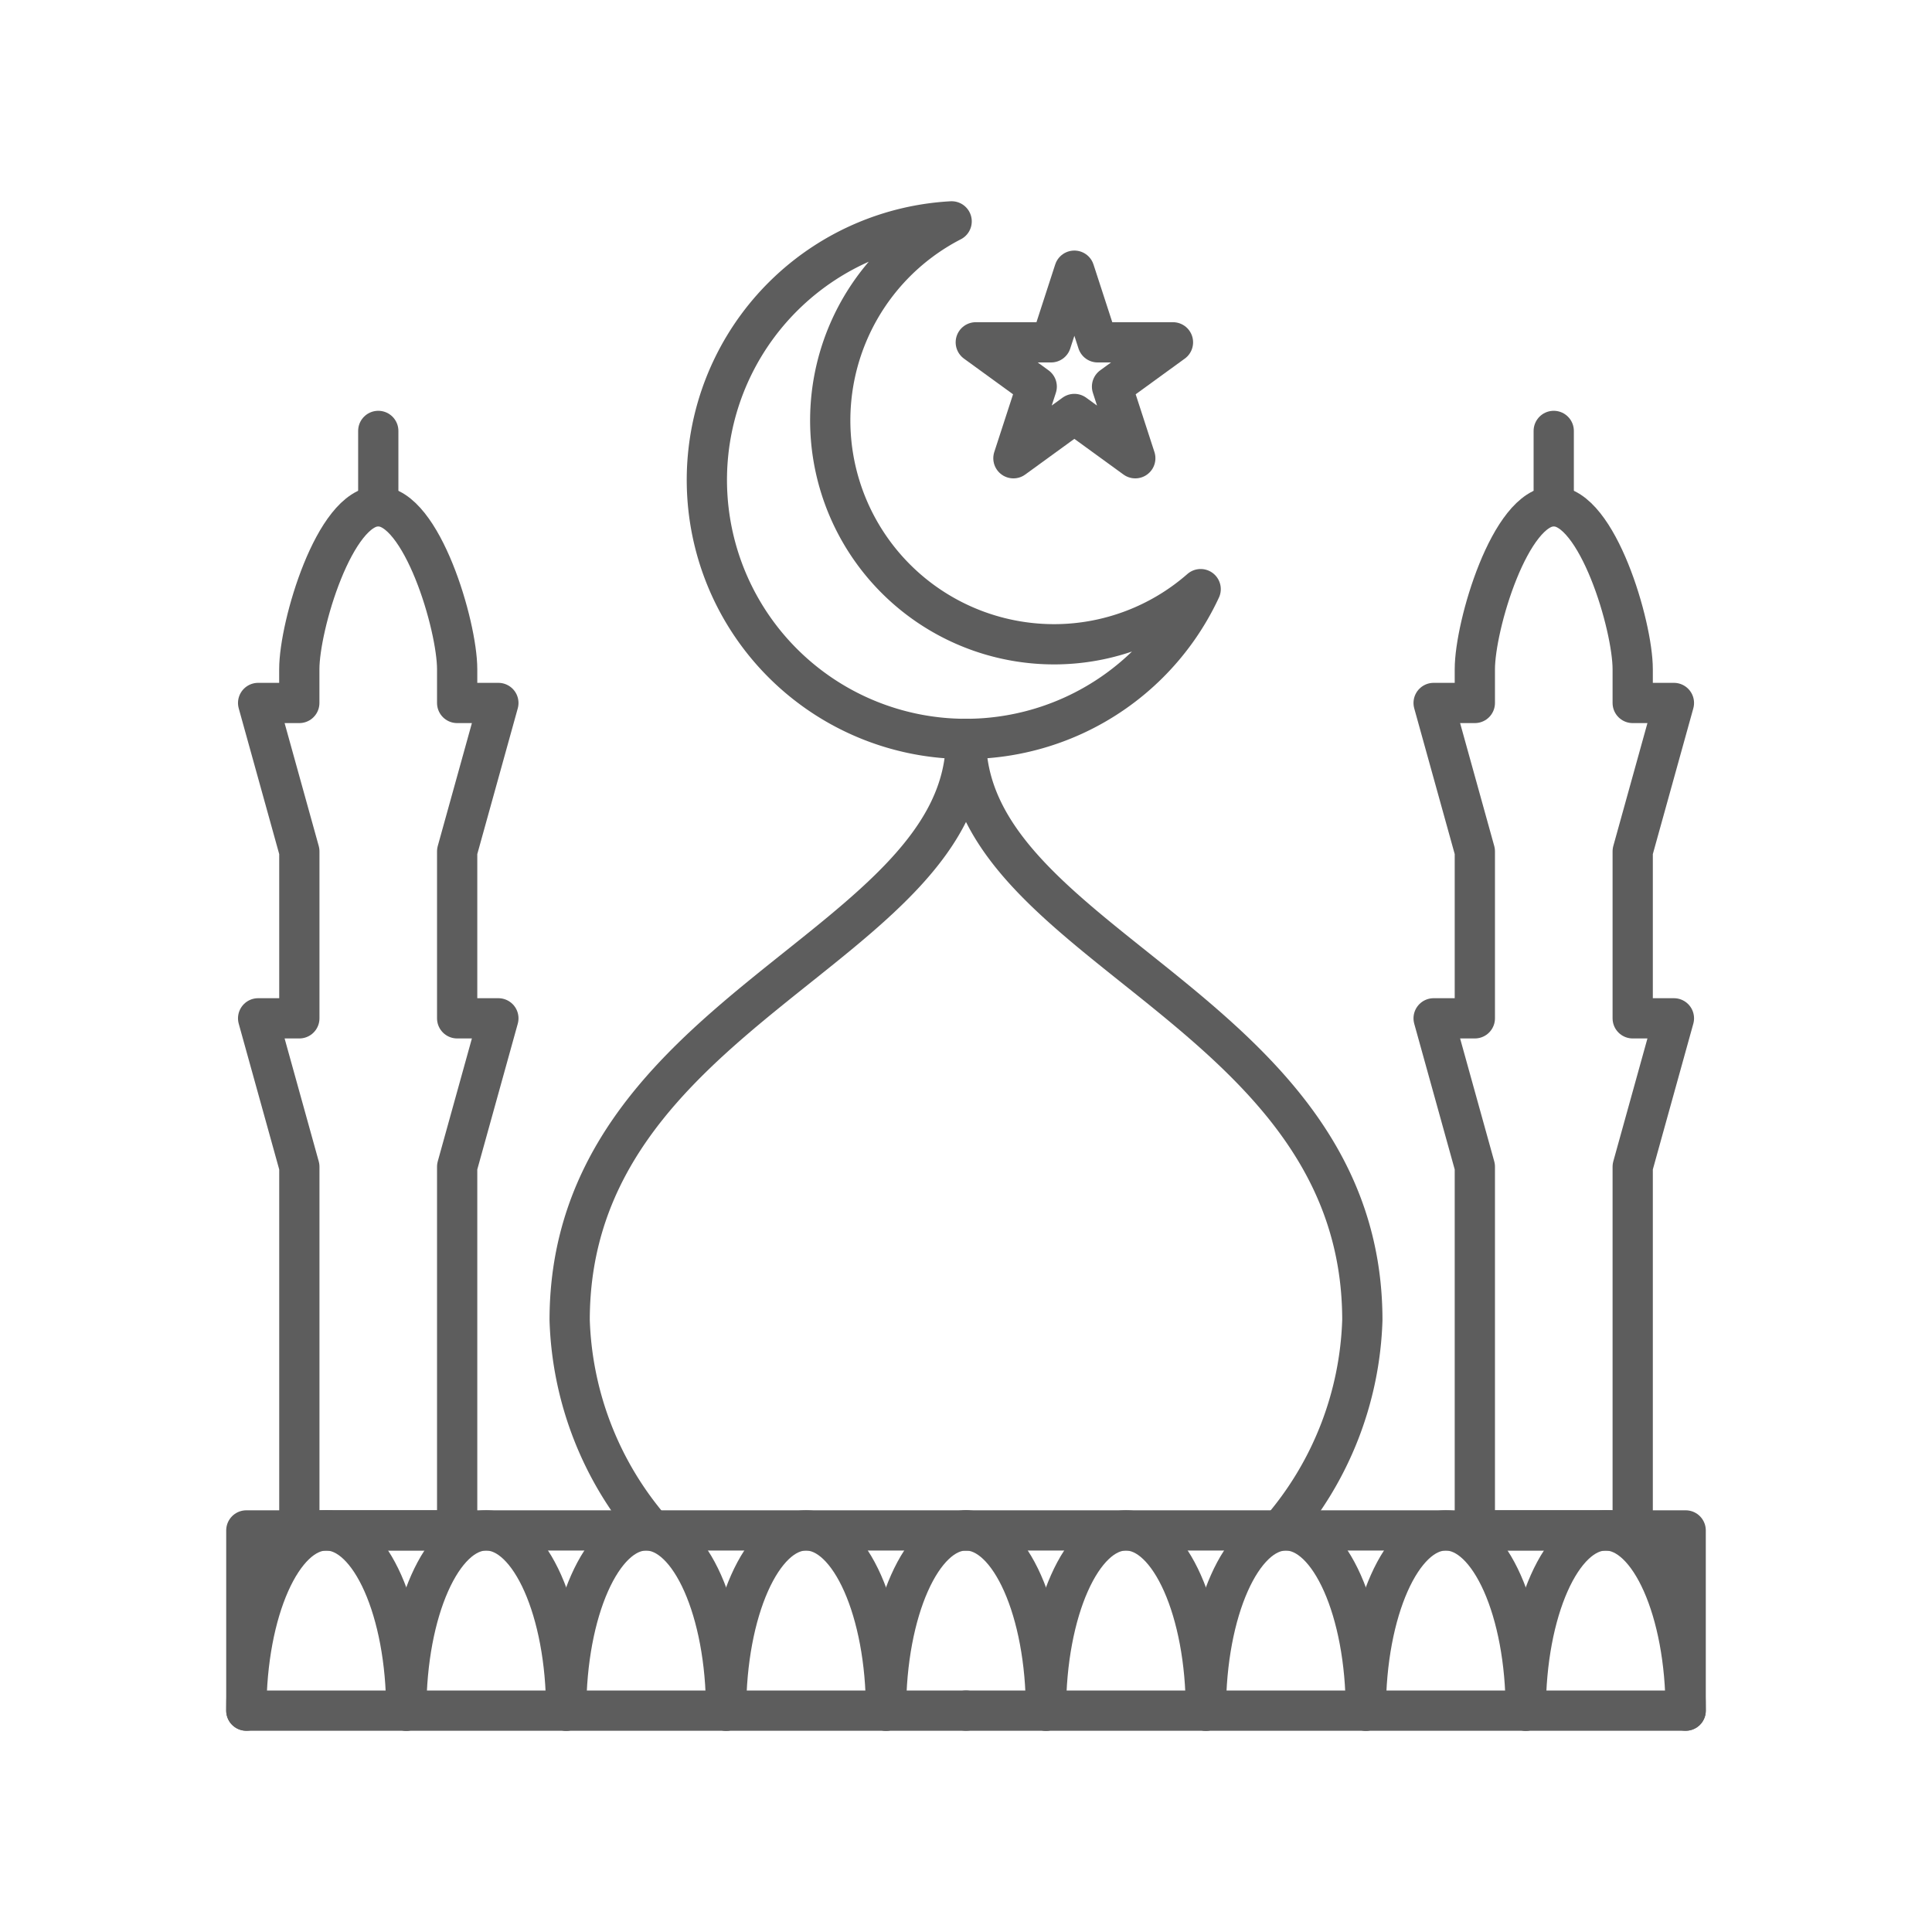 <?xml version="1.0" encoding="UTF-8"?>
<svg xmlns="http://www.w3.org/2000/svg" width="800px" height="800px" viewBox="0 0 48 48" fill="#000000">
  <g id="SVGRepo_bgCarrier" stroke-width="0"></g>
  <g id="SVGRepo_tracerCarrier" stroke-linecap="round" stroke-linejoin="round"></g>
  <g id="SVGRepo_iconCarrier">
    <defs>
      <style>.a{fill:none;stroke:#5d5d5d;stroke-linecap:round;stroke-linejoin:round;}</style>
    </defs>
    <path class="a" d="M24,18.358c0,5.18-9.847,6.716-9.847,14.441a8.384,8.384,0,0,0,2.044,5.224"></path>
    <polyline class="a" points="24 38.023 6.12 38.023 6.12 42.5 24 42.5"></polyline>
    <path class="a" d="M10.094,42.5c0-2.473-.889-4.477-1.987-4.477S6.12,40.027,6.12,42.5"></path>
    <path class="a" d="M14.067,42.5c0-2.473-.889-4.477-1.987-4.477S10.094,40.027,10.094,42.5"></path>
    <path class="a" d="M18.04,42.5c0-2.473-.889-4.477-1.987-4.477S14.067,40.027,14.067,42.5"></path>
    <path class="a" d="M22.013,42.5c0-2.473-.89-4.477-1.987-4.477S18.04,40.027,18.04,42.5"></path>
    <path class="a" d="M25.987,42.5c0-2.473-.889-4.477-1.987-4.477S22.013,40.027,22.013,42.5"></path>
    <path class="a" d="M11.358,21.152l1.024-3.687H11.358v-.839c0-1.083-.878-4.048-1.961-4.048s-1.961,2.965-1.961,4.048v.839H6.413l1.024,3.687v4.148H6.413l1.024,3.687v9.035h3.921v-9.035l1.024-3.687H11.358Z"></path>
    <path class="a" d="M24,18.358c0,5.18,9.847,6.716,9.847,14.441a8.384,8.384,0,0,1-2.044,5.224"></path>
    <polyline class="a" points="24 38.023 41.88 38.023 41.88 42.5 24 42.5"></polyline>
    <path class="a" d="M37.907,42.5c0-2.473.889-4.477,1.987-4.477S41.88,40.027,41.88,42.5"></path>
    <path class="a" d="M33.933,42.5c0-2.473.889-4.477,1.987-4.477s1.987,2.005,1.987,4.477"></path>
    <path class="a" d="M29.96,42.5c0-2.473.889-4.477,1.987-4.477s1.987,2.005,1.987,4.477"></path>
    <path class="a" d="M25.987,42.5c0-2.473.89-4.477,1.987-4.477S29.96,40.027,29.96,42.5"></path>
    <path class="a" d="M36.642,21.152l-1.024-3.687h1.024v-.839c0-1.083.878-4.048,1.961-4.048s1.961,2.965,1.961,4.048v.839h1.024l-1.024,3.687v4.148h1.024l-1.024,3.687v9.035H36.642v-9.035l-1.024-3.687h1.024Z"></path>
    <line class="a" x1="9.398" y1="12.578" x2="9.398" y2="10.706"></line>
    <line class="a" x1="38.602" y1="12.578" x2="38.602" y2="10.706"></line>
    <path class="a" d="M26.205,16.007A5.562,5.562,0,0,1,23.643,5.5,6.434,6.434,0,1,0,29.83,14.637,5.53,5.53,0,0,1,26.205,16.007Z"></path>
    <polygon class="a" points="26.692 6.725 27.271 8.505 29.142 8.505 27.628 9.605 28.206 11.385 26.692 10.285 25.178 11.385 25.757 9.605 24.243 8.505 26.114 8.505 26.692 6.725"></polygon>
  </g>
</svg>
